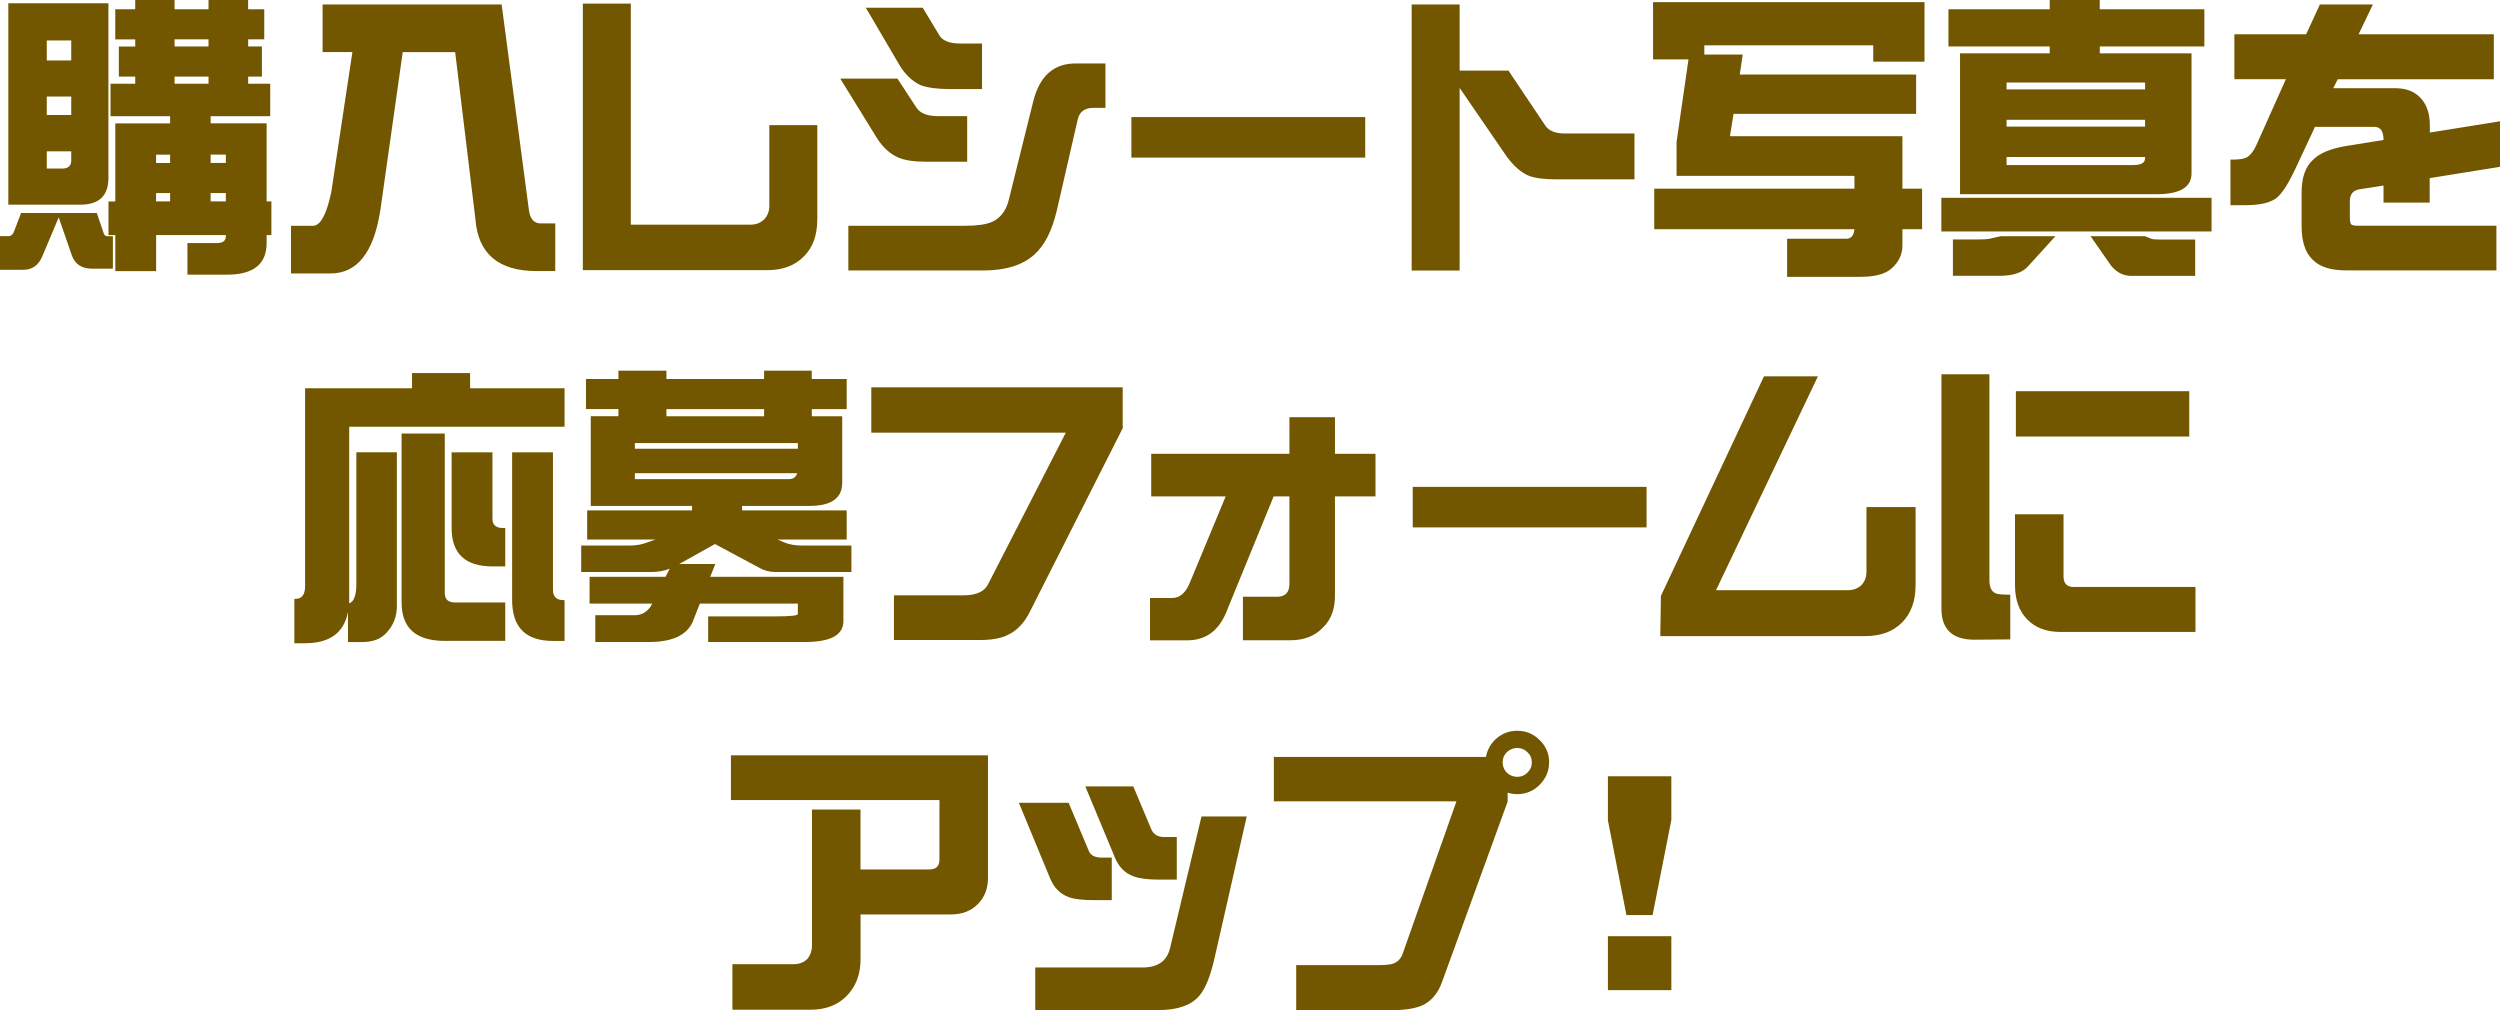<svg xmlns="http://www.w3.org/2000/svg" width="486.75" height="196.66" viewBox="0 0 486.75 196.66"><path fill="#725700" d="M4.12 41.47h14.73l1.28 3.77q.18.75.75.75h1.1v6.32h-4.06c-2.01 0-3.33-.87-3.94-2.61l-2.55-7.37-3.13 7.42c-.73 1.86-1.99 2.78-3.77 2.78H0v-6.55h1.62c.54 0 .93-.35 1.16-1.04l1.33-3.48ZM1.62.64h19.49v33.99c0 3.48-1.82 5.22-5.45 5.22H1.62zm7.49 11.13h4.76V7.88H9.11zm0 10.62h4.76v-3.6H9.11zm2.9 10.44c1.24 0 1.86-.52 1.86-1.57v-1.8H9.11v3.36h2.9ZM51.45 1.8v5.86h-3.13v1.39h2.67v5.86h-2.67v1.39h4.29v6.32h-11.6v1.39h10.9v15.2h.93v6.55h-.93v1.57q0 6.15-7.71 6.15h-7.71v-6.15h5.68c1.2 0 1.8-.44 1.8-1.33v-.23H30.4v7.02h-7.95v-7.02h-1.33v-6.55h1.33v-15.2h10.67v-1.39h-11.6v-6.32h4.81v-1.39h-3.19V9.06h3.19V7.67h-3.89V1.8h3.89V0h7.66v1.8h6.61V0h7.71v1.8h3.13ZM30.39 31.73h2.73v-1.62h-2.73zm0 7.48h2.73v-1.62h-2.73zM40.6 9.05V7.66h-6.61v1.39zm-6.61 7.25h6.61v-1.39h-6.61zm7.02 13.8v1.62h2.96V30.1zm0 9.11h2.96v-1.62h-2.96zM62.81.87h34.86l5.34 40.25c.27 1.59 1.02 2.38 2.26 2.38h2.84v9.28h-3.6c-7.46 0-11.45-3.38-11.95-10.15l-3.94-32.48H78.41l-4.35 30.74c-1.28 8.24-4.5 12.35-9.69 12.35h-7.71v-9.28h4.29c1.43 0 2.61-2.17 3.54-6.5l4.12-27.32h-5.8zM159.12 42.8c0 3.02-.87 5.39-2.61 7.13-1.74 1.78-4.12 2.67-7.13 2.67h-35.9V.7h9.34v43.04h23.32q1.56 0 2.61-.99c.7-.73 1.04-1.62 1.04-2.67V24.36h9.34V42.8ZM188.31 31.49h-7.95c-2.36 0-4.18-.27-5.45-.81-1.66-.73-3.07-2.03-4.23-3.89l-7.08-11.48h11.14l3.71 5.68c.73 1.08 2.13 1.62 4.18 1.62h5.68v8.87ZM215.22 21h-2.32c-1.7 0-2.73.75-3.07 2.26l-4.06 17.69q-1.395 5.97-4.41 8.64c-2.28 2.05-5.59 3.07-9.92 3.07h-26.27v-8.7h22.74q3.48 0 5.22-.75c1.62-.73 2.71-2.13 3.25-4.18l4.81-19.37c1.24-4.87 3.98-7.31 8.24-7.31h5.8v8.64Zm-24.01-3.66h-6.32c-2.4 0-4.27-.25-5.63-.75-1.66-.77-3.06-2.11-4.18-4l-6.5-11.08h11.08l3.25 5.39c.62 1.04 1.97 1.57 4.06 1.57h4.23v8.87ZM265.81 30.68h-45.53v-7.89h45.53zM318.23 34.92h-15.25c-2.44 0-4.25-.25-5.45-.75-1.47-.66-2.88-1.91-4.23-3.77l-9.11-13.28v35.55h-9.34V.87h9.34v12.88h9.51l7.19 10.73c.7 1.01 1.95 1.51 3.77 1.51h13.57zM374.7.41v11.6h-9.98V8.82h-32.89v1.8h7.48l-.58 3.89h34.34v7.66h-35.55l-.7 4.35h33.58v10.21h3.83v7.89h-3.83v3.19c0 1.78-.75 3.31-2.26 4.58-1.2 1-3.17 1.51-5.92 1.51h-14.27v-7.42h11.54c.93 0 1.45-.62 1.57-1.86h-38.98v-7.89h38.98v-2.49h-34.63v-6.61l2.32-16.07h-6.9V.41h52.84ZM430.59 38.51v6.55h-52.61v-6.55zm-1.4-36.71v7.25h-20.36v1.33h17.86v23.37c0 2.71-2.26 4.06-6.79 4.06h-38.28V10.38h17.46V9.05h-19.72V1.8h19.72V0h9.74v1.8h20.36Zm-39.61 44.19h10.61l-5.22 5.74c-1.08 1.31-2.96 1.97-5.63 1.97h-9.11v-7.08h4.99c.97 0 1.66-.04 2.09-.12l2.26-.52Zm1.1-28.59h26.97v-1.33h-26.97zm0 7.25h26.97v-1.33h-26.97zm24.71 7.48c1.51 0 2.26-.44 2.26-1.33v-.23h-26.97v1.57h24.71Zm-8.35 13.86h10.61l1.28.52c.23.08.71.12 1.45.12h7.02v7.08h-12.47c-1.51 0-2.8-.66-3.89-1.97l-4-5.74ZM486.75 32.48l-13.69 2.2v4.76h-8.99v-3.31l-4.81.75c-1.16.23-1.74.99-1.74 2.26v3.19c0 .66.08 1.1.23 1.33.19.19.66.29 1.39.29h26.91v8.7h-29.23c-3.02 0-5.2-.7-6.55-2.09-1.43-1.35-2.15-3.54-2.15-6.55v-6.55c0-2.9.75-5.03 2.26-6.38q1.86-1.86 6.15-2.61l7.54-1.22v-.06q0-2.49-1.8-2.49h-11.54l-3.94 8.41c-1.35 2.86-2.57 4.7-3.65 5.51-1.24.89-3.23 1.33-5.97 1.33h-2.9v-8.87c1.55 0 2.53-.12 2.96-.35.77-.31 1.47-1.14 2.09-2.49l5.74-12.82h-10.03V6.67h13.98l2.67-5.8H462l-2.78 5.8h26.33v8.76h-30.39l-.87 1.74h12.01c2.17 0 3.83.64 4.99 1.91q1.8 1.92 1.8 5.28v1.45l13.69-2.2v8.87ZM80.22 72.64h11.31v2.96h18.39v7.48H67.99v34.39c.93-.31 1.39-1.58 1.39-3.83V88.06h7.89v29.93c0 2.05-.68 3.79-2.03 5.22-1.08 1.2-2.67 1.8-4.76 1.8h-2.73v-5.86c-.77 4.06-3.56 6.09-8.35 6.09h-2.09v-8.64h.23q1.86 0 1.86-2.49V75.6h20.82zm-2.03 11.77h8.41v31.09c0 1.2.68 1.8 2.03 1.8h9.74v7.48H86.6c-5.61 0-8.41-2.49-8.41-7.48zm9.74 3.66h7.95V101c0 1.2.68 1.8 2.03 1.8h.46v7.48h-2.49c-5.3 0-7.95-2.49-7.95-7.48zm11.78 0h7.95v26.74c0 1.35.68 2.03 2.03 2.03h.23v7.95h-2.26q-7.95 0-7.95-7.95zM164.85 73.8v5.86h-6.79v1.39h5.92v12.93c0 3.02-2.13 4.52-6.38 4.52h-13.11v.87h20.36v5.68h-13.46l1.22.52c1 .43 2.15.64 3.42.64h9.74v5.16h-14.73c-1.16 0-2.19-.25-3.07-.75l-8.76-4.7-6.96 3.89h7.02l-.99 2.49h25.93v8.64c0 2.71-2.49 4.06-7.48 4.06h-18.85v-4.99h13.11c2.9 0 4.35-.16 4.35-.46v-2.03h-19.08l-1.39 3.54c-1.16 2.63-4 3.94-8.53 3.94H115.9v-5.22h7.71c1.24 0 2.26-.56 3.07-1.68l.29-.58h-12.18v-5.22h14.79l.81-1.57c-1.08.43-2.28.64-3.6.64h-13.63v-5.16h9.74q1.68 0 3.54-.75l1.16-.41h-13.28v-5.68h20.42v-.87h-19.72V81.04h5.39v-1.39h-6.32v-5.86h6.32v-1.62h9.34v1.62h19.02v-1.62h9.28v1.62h6.79Zm-41.24 13.57h31.73v-1.1h-31.73zm29.93 5.92c.89 0 1.45-.39 1.68-1.16h-31.61v1.16zm-23.79-12.24h19.02v-1.39h-19.02zM218.59 83.37l-18.1 35.79c-1.04 2.05-2.36 3.48-3.94 4.29-1.35.77-3.25 1.16-5.68 1.16h-16.82v-8.7h13.51c2.55 0 4.18-.75 4.87-2.26l15.08-29.41h-37.87v-8.82h48.95zM267.81 96.65h-7.89v19.31c0 2.67-.79 4.76-2.38 6.26-1.55 1.62-3.65 2.44-6.32 2.44H242v-8.47h6.61c1.62 0 2.44-.83 2.44-2.49V96.65h-3.07l-9.28 22.68c-1.51 3.56-4.02 5.34-7.54 5.34h-7.25v-8.24h4.29c1.51 0 2.67-1 3.48-3.02l6.96-16.76h-14.5v-8.29h26.91v-7.13h8.87v7.13h7.89zM320.59 102.68h-45.53v-7.89h45.53zM372.96 113.99c0 3.02-.87 5.41-2.61 7.19s-4.14 2.67-7.19 2.67h-39.9l.12-7.83 20.07-42.75h10.5l-19.84 41.64h25.64q1.56 0 2.61-.93c.7-.7 1.04-1.6 1.04-2.73V98.72h9.57v15.25ZM391.39 124.49l-6.84.06c-4.37.04-6.55-1.97-6.55-6.03V72.87h9.34v40.08c0 1.35.39 2.2 1.16 2.55.39.19 1.35.29 2.9.29v8.7Zm36.08-1.45h-26.33c-2.71 0-4.85-.81-6.44-2.44-1.59-1.62-2.38-3.85-2.38-6.67v-13.8h9.45v12.12c0 1.35.66 2.03 1.97 2.03h23.72v8.76Zm-1.22-38.05h-33.76v-8.82h33.76zM192.37 170.85c0 2.13-.66 3.85-1.97 5.16-1.31 1.35-3.05 2.03-5.22 2.03h-17.63v8.7c0 2.98-.91 5.37-2.73 7.19q-2.61 2.67-7.08 2.67H142.6v-8.87h11.89q1.62 0 2.67-.99.93-1.095.93-2.67v-26.45h9.45v11.66h13.4c1.31 0 1.97-.64 1.97-1.91v-11.6h-40.6v-8.7h50.05v23.78ZM216.46 175.26h-3.36c-2.24 0-3.91-.19-4.99-.58-1.66-.58-2.88-1.8-3.65-3.65l-6.09-14.73h9.69l3.94 9.4c.35.85 1.2 1.28 2.55 1.28h1.91v8.29Zm26.28-16.3-6.26 27.55c-.81 3.6-1.82 6.07-3.02 7.42-1.59 1.82-4.21 2.73-7.89 2.73h-24.01v-8.29h20.88c2.94 0 4.72-1.22 5.34-3.65l6.15-25.75h8.82Zm-13.63 12.3h-3.48c-2.17 0-3.81-.21-4.93-.64-1.66-.58-2.88-1.82-3.65-3.71l-5.74-13.8h9.34l3.48 8.29c.42 1.04 1.28 1.57 2.55 1.57h2.44v8.29ZM301.61 148.41q0 2.55-1.86 4.41-1.8 1.8-4.35 1.8c-.66 0-1.28-.1-1.86-.29v1.74l-12.76 35.09c-.77 2.17-2.01 3.67-3.71 4.52q-2.145.99-5.97.99h-18.73v-8.76h15.83c1.35 0 2.3-.08 2.84-.23.97-.27 1.64-.91 2.03-1.91l10.5-29.75h-35.55v-8.64h41.3c.27-1.47.97-2.69 2.09-3.65 1.16-.97 2.49-1.45 4-1.45q2.55 0 4.35 1.8 1.86 1.8 1.86 4.35Zm-3.36 0c0-.77-.29-1.43-.87-1.97-.54-.54-1.2-.81-1.97-.81s-1.45.27-2.03.81c-.54.54-.81 1.2-.81 1.97 0 .81.27 1.49.81 2.03.58.54 1.26.81 2.03.81s1.43-.27 1.97-.81c.58-.54.87-1.22.87-2.03M325.41 159.66l-3.65 18.5h-5.1l-3.6-18.44v-8.58h12.35v8.53Zm0 33.12h-12.35v-10.5h12.35z"/></svg>